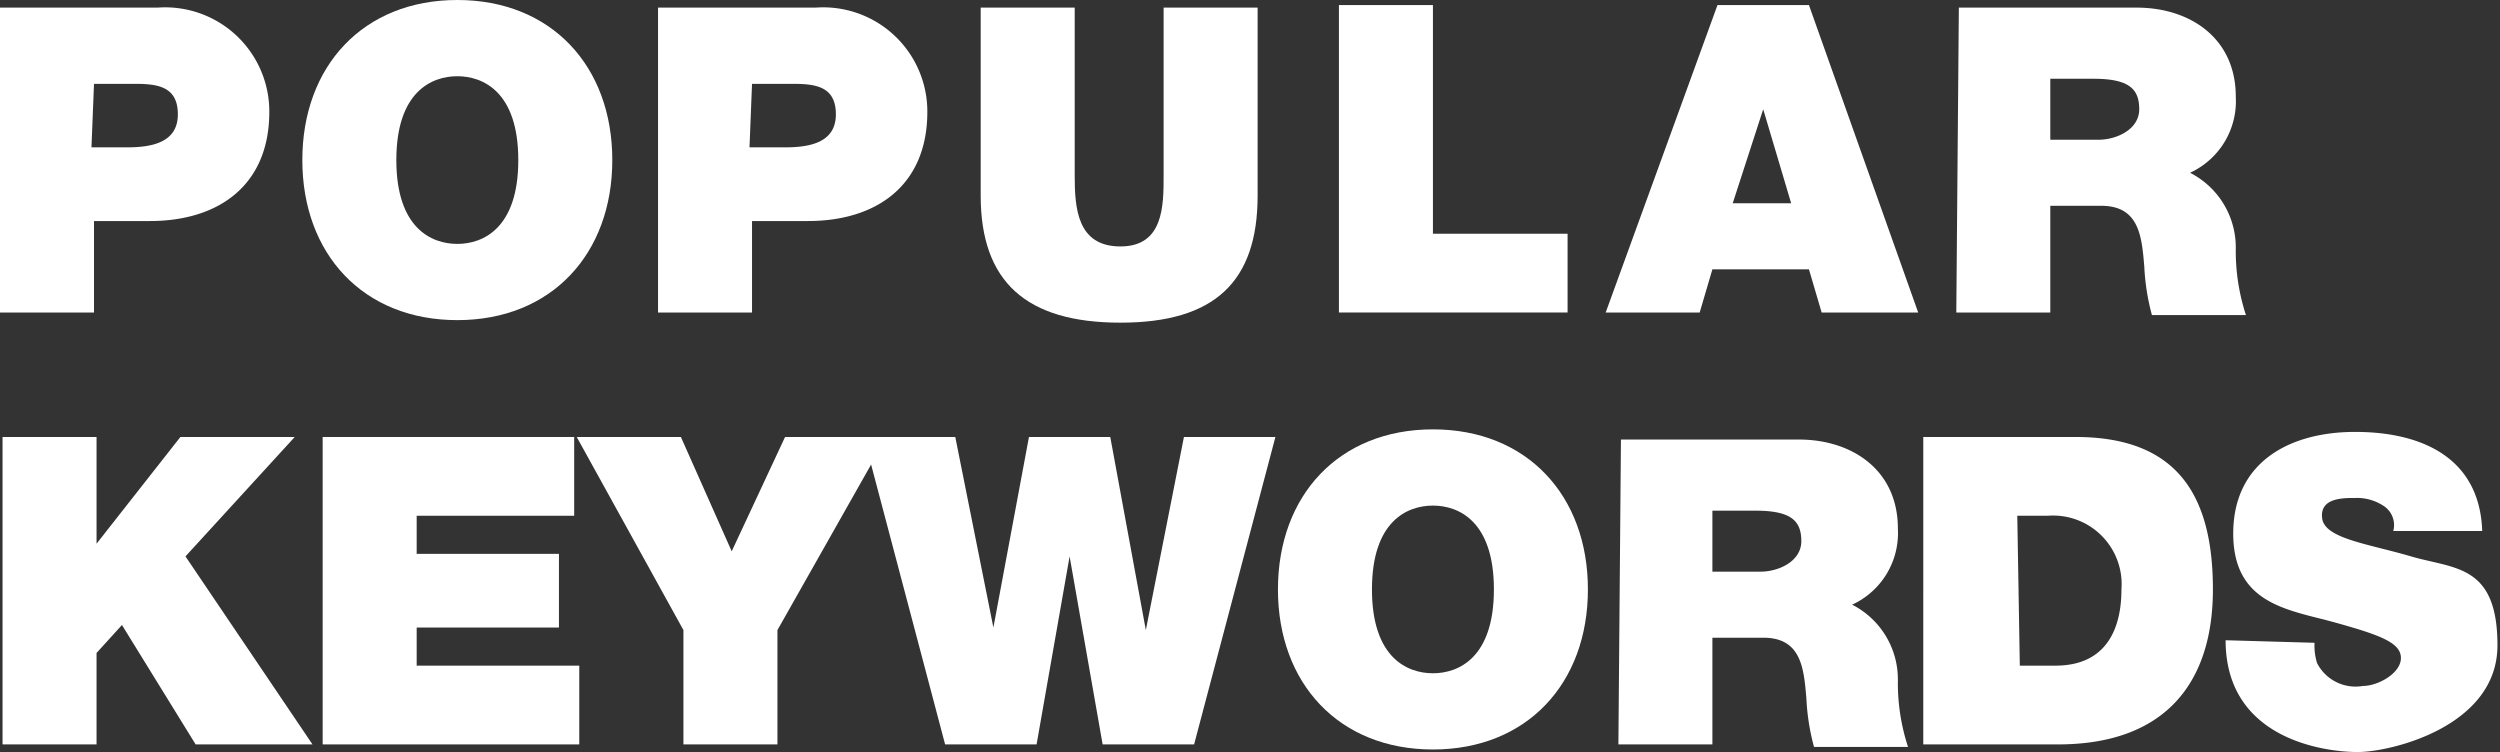 <svg id="レイヤー_1" data-name="レイヤー 1" xmlns="http://www.w3.org/2000/svg" viewBox="0 0 98.4 29.6"><rect x="0" y="0" width="98.4" height="29.6" fill="#333333" stroke="none"/><defs><style>.cls-1{fill:#fff;}</style></defs><title>txt_keyword_01</title><path class="cls-1" d="M333.9,825.6h3.7V822h2.2c2.7,0,4.7-1.4,4.7-4.3a4.1,4.1,0,0,0-4.4-4.1h-6.2Zm3.7-9h1.6c.9,0,1.7.1,1.7,1.2s-1,1.3-2,1.3h-1.4Z" transform="translate(-333.9 -813.3)"/><path class="cls-1" d="M345.8,819.6c0,3.7,2.4,6.3,6.1,6.3s6.1-2.6,6.1-6.3-2.4-6.3-6.1-6.3S345.8,815.9,345.8,819.6Zm3.7,0c0-2.7,1.4-3.3,2.4-3.3s2.4.6,2.4,3.3-1.4,3.3-2.4,3.3S349.5,822.3,349.5,819.6Z" transform="translate(-333.9 -813.3)"/><path class="cls-1" d="M359.8,825.6h3.7V822h2.2c2.7,0,4.7-1.4,4.7-4.3a4.1,4.1,0,0,0-4.4-4.1h-6.2Zm3.7-9h1.6c.9,0,1.7.1,1.7,1.2s-1,1.3-2,1.3h-1.4Z" transform="translate(-333.9 -813.3)"/><path class="cls-1" d="M383.4,813.6h-3.7v6.6c0,1.2,0,2.8-1.7,2.8s-1.8-1.5-1.8-2.8v-6.6h-3.7V821c0,3.4,1.8,5,5.5,5s5.4-1.6,5.4-5Z" transform="translate(-333.9 -813.3)"/><path class="cls-1" d="M386.6,825.6h9v-3.1h-5.3v-9h-3.7Z" transform="translate(-333.9 -813.3)"/><path class="cls-1" d="M402.1,821.3l1.2-3.7h0l1.1,3.7Zm-5,4.3h3.7l.5-1.7h3.8l.5,1.7h3.8l-4.3-12.1h-3.6Z" transform="translate(-333.9 -813.3)"/><path class="cls-1" d="M410.9,825.6h3.7v-4.2h2c1.5,0,1.6,1.2,1.7,2.4a8.8,8.8,0,0,0,.3,1.9h3.7a8.1,8.1,0,0,1-.4-2.6,3.3,3.3,0,0,0-1.8-3,3.1,3.1,0,0,0,1.8-3c0-2.3-1.8-3.5-3.9-3.5h-7Zm3.7-9.2h1.7c1.4,0,1.8.4,1.8,1.2s-.9,1.2-1.6,1.2h-1.9Z" transform="translate(-333.9 -813.3)"/><path class="cls-1" d="M334,842.6h3.7V839l1-1.1,2.9,4.7h4.6l-5-7.4,4.3-4.7H341l-3.3,4.2h0v-4.2H334Z" transform="translate(-333.9 -813.3)"/><path class="cls-1" d="M346.6,842.6h10.1v-3.1h-6.4V838h5.6v-2.9h-5.6v-1.5h6.2v-3.1h-9.9Z" transform="translate(-333.9 -813.3)"/><path class="cls-1" d="M360.8,842.6h3.7v-4.5l4.3-7.6h-4l-2.1,4.5-2-4.5h-4.1l4.2,7.6Z" transform="translate(-333.9 -813.3)"/><path class="cls-1" d="M384.1,830.5h-3.6l-1.5,7.6h0l-1.4-7.6h-3.2l-1.4,7.5h0l-1.5-7.5h-3.6l3.2,12.1h3.6l1.3-7.4h0l1.3,7.4h3.6Z" transform="translate(-333.9 -813.3)"/><path class="cls-1" d="M384.2,836.5c0,3.7,2.4,6.3,6.1,6.3s6.1-2.6,6.1-6.3-2.4-6.3-6.1-6.3S384.2,832.8,384.2,836.5Zm3.7,0c0-2.7,1.4-3.3,2.4-3.3s2.4.6,2.4,3.3-1.4,3.3-2.4,3.3S387.9,839.2,387.9,836.5Z" transform="translate(-333.9 -813.3)"/><path class="cls-1" d="M397.6,842.6h3.7v-4.2h2c1.5,0,1.6,1.2,1.7,2.4a8.8,8.8,0,0,0,.3,1.9h3.7a8.1,8.1,0,0,1-.4-2.6,3.3,3.3,0,0,0-1.8-3,3.1,3.1,0,0,0,1.8-3c0-2.3-1.8-3.5-3.9-3.5h-7Zm3.7-9.2H403c1.4,0,1.8.4,1.8,1.2s-.9,1.2-1.6,1.2h-1.9Z" transform="translate(-333.9 -813.3)"/><path class="cls-1" d="M409.6,842.6h5.3c4.2,0,6.1-2.4,6.1-6.1s-1.4-6-5.4-6h-6Zm3.7-9h1.2a2.7,2.7,0,0,1,2.9,2.9c0,1.1-.3,3-2.6,3h-1.4Z" transform="translate(-333.9 -813.3)"/><path class="cls-1" d="M421.5,838.5c0,3.9,3.9,4.4,5.2,4.4s5.5-1,5.5-4.2-1.7-3-3.4-3.5-3.4-.7-3.5-1.5.8-.8,1.3-.8a1.9,1.9,0,0,1,1.1.3.9.9,0,0,1,.4,1h3.5c-.1-2.9-2.4-3.9-5-3.9s-4.8,1.2-4.8,4,2.2,3,4,3.5,2.6.8,2.6,1.4-.9,1.1-1.5,1.1a1.7,1.7,0,0,1-1.8-.9,2.3,2.3,0,0,1-.1-.8Z" transform="translate(-333.9 -813.3)"/></svg>
